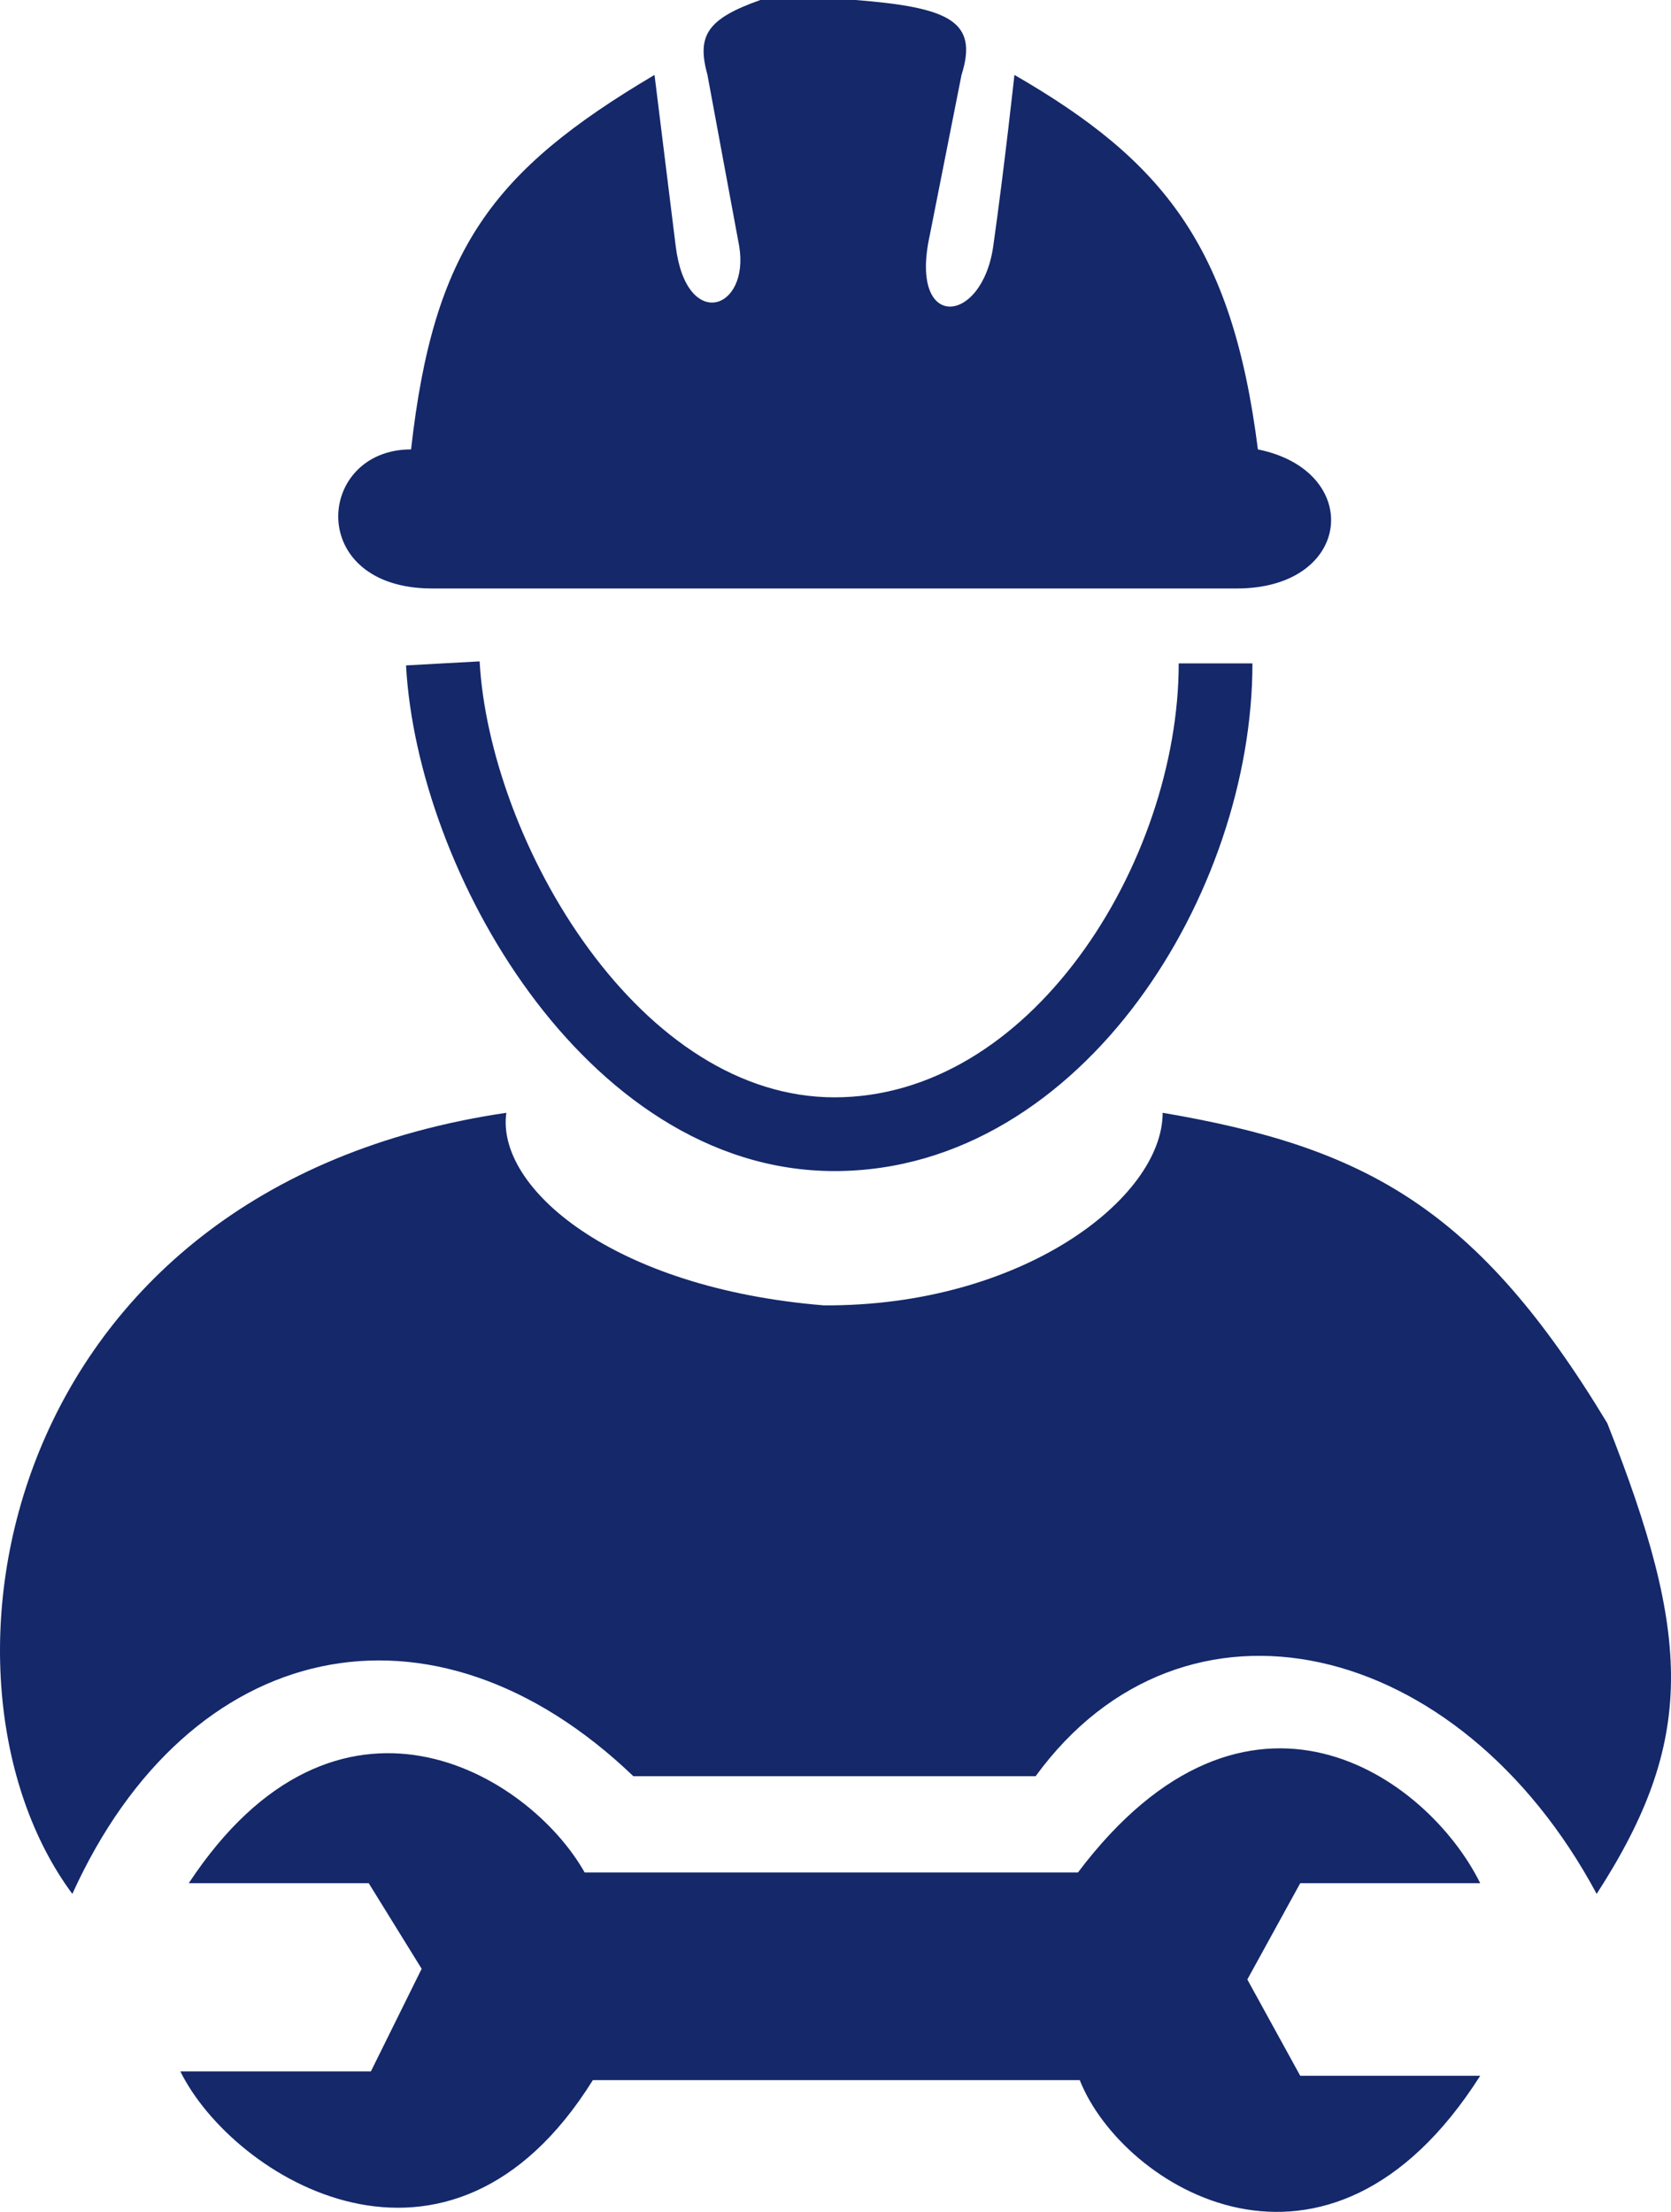 <svg width="68" height="90" viewBox="0 0 68 90" fill="none" xmlns="http://www.w3.org/2000/svg">
<path fill-rule="evenodd" clip-rule="evenodd" d="M50.328 23.945H17.589C12.42 23.945 12.851 18.286 16.728 18.286C17.642 10.164 20.006 6.974 26.635 3.048L27.497 10.014C27.928 13.497 30.512 12.626 30.081 10.014L28.789 3.048C28.354 1.459 28.753 0.774 30.943 0H34.82C38.62 0.302 39.827 0.858 39.128 3.048L37.835 9.578C36.974 13.497 39.964 13.238 40.42 10.014C40.876 6.789 41.281 3.048 41.281 3.048C47.312 6.531 50.141 9.991 51.189 18.286C55.497 19.156 55.066 23.945 50.328 23.945ZM20.605 45.279C20.174 48.326 24.923 52.413 33.528 53.115C41.574 53.159 47.313 48.762 47.313 45.279C55.576 46.681 60.127 49.159 65.405 57.905C68.851 66.612 69.02 70.808 64.975 77.061C59.374 66.612 48.175 64 42.144 72.272H25.774C17.59 64.435 7.682 66.612 2.944 77.061C-3.517 68.353 -0.072 48.326 20.605 45.279ZM7.682 76.626L15.005 76.626L17.159 80.109L15.093 84.284H7.339C9.493 88.637 18.266 94.044 24.125 84.64H43.94C45.663 88.994 54.032 94.215 60.236 84.462H52.912L50.759 80.544L52.912 76.626L60.236 76.626C58.082 72.272 50.759 67.047 43.866 76.19H23.793C21.495 72.127 13.712 67.483 7.682 76.626ZM16.523 27.075C16.756 31.311 18.594 36.376 21.55 40.398C24.499 44.411 28.771 47.65 33.959 47.65C39.102 47.65 43.38 44.678 46.309 40.73C49.238 36.784 50.967 31.685 50.967 26.993H47.967C47.967 31.009 46.464 35.488 43.9 38.943C41.338 42.396 37.862 44.65 33.959 44.65C30.101 44.65 26.618 42.228 23.968 38.622C21.324 35.025 19.716 30.512 19.518 26.911L16.523 27.075Z" fill="#14286A"/>
</svg>

